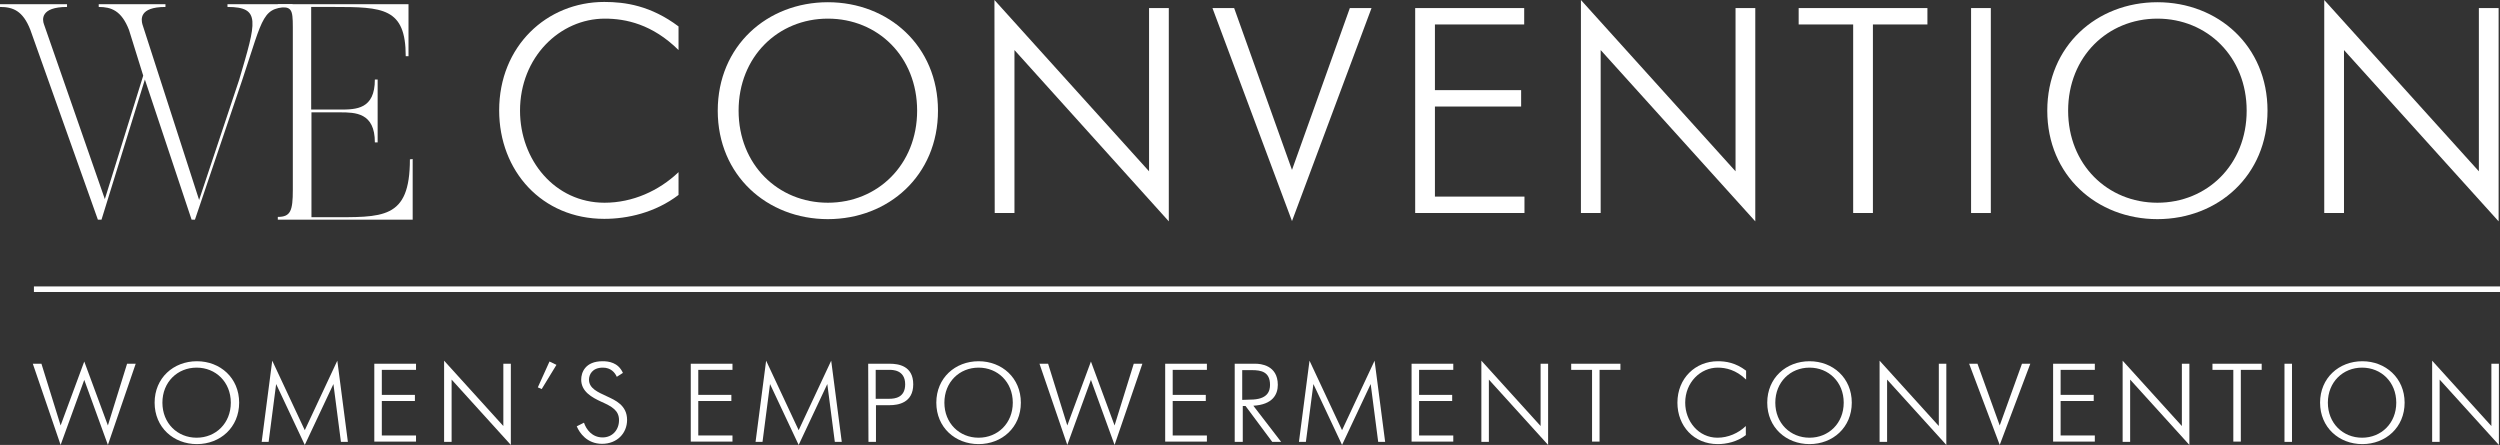 <?xml version="1.0" encoding="UTF-8"?> <svg xmlns="http://www.w3.org/2000/svg" xmlns:xlink="http://www.w3.org/1999/xlink" version="1.1" id="_Слой_1" x="0px" y="0px" viewBox="0 0 899 160" style="enable-background:new 0 0 899 160;" xml:space="preserve"><rect x="0" y="0" width="899" height="160" fill="#333333" stroke="none"/> <style type="text/css"> .st0{fill:#FFFFFF;} </style> <g> <g> <g> <path class="st0" d="M105.2,1.5v1c-11,0-10.2,2.6-18.1,26.3L70.1,79h-1.2L52.1,28.6L36.5,79h-1.3L10.9,10.7 C8.2,3.8,4.6,2.5,0,2.5v-1h24.1v1c-9.6,0-8.9,4.6-8.3,6.2l21.9,62.9l13.8-44.4l-5.1-16.4c-2.7-7-6.4-8.3-10.9-8.3v-1h24v1 c-9.6,0-8.7,4.6-8.3,6.2l20.4,63.2L86,28.7c6.2-21,7.9-26.2-4.2-26.2v-1H105.2L105.2,1.5z"></path> </g> <g> <path class="st0" d="M148.4,57.2V79H99.9v-1c4.6,0,5.4-2.2,5.4-9.7V9.8c0-6.8-0.5-7.3-5.4-7.3v-1h47v18.7h-1 c0-17.4-8.2-17.7-26-17.7h-8v36.9h10.3c5.9,0,12.6-0.1,12.6-10.8h1v22.6h-1c0-10.7-7-10.8-12.6-10.8H112v37.7h6.1 c19.5,0,29.3,1,29.3-20.8L148.4,57.2L148.4,57.2z"></path> </g> </g> <g> <g> <path class="st0" d="M244,70.1c-8.4,6.4-18.4,8.6-26.7,8.6c-22.4,0-37.8-17.2-37.8-39c0-23.1,17.1-39,37.8-39 c7.5,0,16.7,1.3,26.7,8.8V18c-9.4-9.3-19-11.3-26.5-11.3c-16.2,0-30.5,13.9-30.5,33.1c0,17.7,12.5,33.1,30.4,33.1 c10.1,0,19.6-4.3,26.6-11V70.1L244,70.1z"></path> </g> <g> <path class="st0" d="M258.1,39.8c0-23.3,17.8-39,39.6-39c21.8,0,39.6,15.7,39.6,39s-17.8,39-39.6,39S258.1,63.1,258.1,39.8 L258.1,39.8z M329.8,39.8c0-19.4-14.1-33.1-32.1-33.1c-17.9,0-32.1,13.7-32.1,33.1s14.2,33.1,32.1,33.1 C315.6,72.9,329.8,59.2,329.8,39.8z"></path> </g> <g> <path class="st0" d="M357.6,0l55.6,61.6V2.9h7.1v76.7L364.8,18v58.6h-7.1L357.6,0L357.6,0z"></path> </g> <g> <path class="st0" d="M436,2.9h7.8l20.8,58.2l20.8-58.2h7.8l-28.6,76.6L436,2.9L436,2.9z"></path> </g> <g> <path class="st0" d="M508.8,2.9h39.3v5.9H516v23.6h31v5.9h-31v32.4h32.2v5.9h-39.3V2.9H508.8z"></path> </g> <g> <path class="st0" d="M568.5,0l55.6,61.6V2.9h7.1v76.7L575.6,18v58.6h-7.1V0L568.5,0z"></path> </g> <g> <path class="st0" d="M666.4,8.8h-19.6V2.9h46.3v5.9h-19.6v67.8h-7.1L666.4,8.8L666.4,8.8z"></path> </g> <g> <path class="st0" d="M708.8,2.9h7.1v73.7h-7.1V2.9L708.8,2.9z"></path> </g> <g> <path class="st0" d="M736.2,39.8c0-23.3,17.8-39,39.6-39s39.6,15.7,39.6,39s-17.8,39-39.6,39S736.2,63.1,736.2,39.8z M807.9,39.8 c0-19.4-14.2-33.1-32.1-33.1s-32.1,13.7-32.1,33.1s14.2,33.1,32.1,33.1S807.9,59.2,807.9,39.8z"></path> </g> <g> <path class="st0" d="M835.8,0l55.6,61.6V2.9h7.1v76.7L842.9,18v58.6h-7.1L835.8,0L835.8,0z"></path> </g> </g> </g> <g> <g> <path class="st0" d="M21.8,160l-10-29.2h3.1l6.9,22.2l8.5-23l8.5,23l6.9-22.2h3.1l-10,29.2l-8.5-23.4L21.8,160z"></path> </g> <g> <path class="st0" d="M55.6,144.8c0-8.9,6.8-14.9,15.2-14.9s15.2,6,15.2,14.9s-6.8,14.9-15.2,14.9S55.6,153.7,55.6,144.8z M83,144.8c0-7.4-5.4-12.6-12.3-12.6s-12.3,5.2-12.3,12.6s5.4,12.6,12.3,12.6S83,152.2,83,144.8z"></path> </g> <g> <path class="st0" d="M97.9,129.7l11.7,25l11.7-25l3.8,29.2h-2.5l-2.7-20.8L109.6,160l-10.3-21.9l-2.7,20.8h-2.5L97.9,129.7 L97.9,129.7z"></path> </g> <g> <path class="st0" d="M134.6,130.8h15v2.2h-12.3v9h11.9v2.2h-11.9v12.4h12.3v2.2h-15V130.8L134.6,130.8z"></path> </g> <g> <path class="st0" d="M159.7,129.7l21.3,23.5v-22.4h2.7V160l-21.3-23.5v22.4h-2.7V129.7L159.7,129.7z"></path> </g> <g> <path class="st0" d="M197.6,130l2.5,1.2l-5.3,8.7l-1.4-0.6L197.6,130L197.6,130z"></path> </g> <g> <path class="st0" d="M221.8,135.5c-0.7-1.6-2.2-3.3-5-3.3c-3.9,0-5,2.6-5,4.3c0,3.2,3.2,4.5,6.4,6c3,1.4,7.3,3.2,7.3,8.5 c0,4.8-3.6,8.6-9,8.6s-8.1-3.9-9.1-6.3l2.6-1.3c0.8,2.4,2.9,5.3,6.7,5.3c3.5,0,5.9-2.7,5.9-6.2s-2.5-4.9-6.3-6.6 c-3.5-1.6-7.3-3.7-7.3-8c0-2.5,1.4-6.6,7.7-6.6c2.1,0,5.6,0.4,7.3,4.2L221.8,135.5z"></path> </g> <g> <path class="st0" d="M248.4,130.8h15v2.2h-12.3v9H263v2.2h-11.9v12.4h12.3v2.2h-15V130.8L248.4,130.8z"></path> </g> <g> <path class="st0" d="M275.5,129.7l11.7,25l11.7-25l3.8,29.2h-2.5l-2.7-20.8L287.2,160l-10.3-21.9l-2.7,20.8h-2.5L275.5,129.7 L275.5,129.7z"></path> </g> <g> <path class="st0" d="M312.2,130.8h7.8c3,0,8.4,0.7,8.4,7.4s-5.5,7.5-8.4,7.5h-5v13.2h-2.7L312.2,130.8L312.2,130.8z M314.9,143.4 h4.9c2,0,5.7-0.4,5.7-5.2c0-5.3-4.7-5.2-5.7-5.2h-4.9V143.4L314.9,143.4z"></path> </g> <g> <path class="st0" d="M336.7,144.8c0-8.9,6.8-14.9,15.2-14.9s15.2,6,15.2,14.9s-6.8,14.9-15.2,14.9S336.7,153.7,336.7,144.8 L336.7,144.8z M364.2,144.8c0-7.4-5.4-12.6-12.3-12.6s-12.3,5.2-12.3,12.6s5.4,12.6,12.3,12.6S364.2,152.2,364.2,144.8z"></path> </g> <g> <path class="st0" d="M383.8,160l-10-29.2h3.1l6.9,22.2l8.5-23l8.5,23l6.9-22.2h3.1l-10,29.2l-8.5-23.4L383.8,160L383.8,160z"></path> </g> <g> <path class="st0" d="M419,130.8h15v2.2h-12.3v9h11.9v2.2h-11.9v12.4H434v2.2h-15V130.8L419,130.8z"></path> </g> <g> <path class="st0" d="M444,130.8h7.5c1.6,0,8,0.4,8,7.6c0,3.5-1.9,7.1-8.8,7.5l10,13h-3.2l-9.6-12.9h-1v12.9H444V130.8L444,130.8z M449.6,143.7c6.3,0,7.1-3.1,7.1-5.3c0-4.7-3.2-5.3-6.5-5.3h-3.5v10.7L449.6,143.7L449.6,143.7z"></path> </g> <g> <path class="st0" d="M470.9,129.7l11.7,25l11.7-25l3.8,29.2h-2.5l-2.7-20.8L482.6,160l-10.3-21.9l-2.7,20.8h-2.5L470.9,129.7 L470.9,129.7z"></path> </g> <g> <path class="st0" d="M507.6,130.8h15v2.2h-12.3v9h11.9v2.2h-11.9v12.4h12.3v2.2h-15L507.6,130.8L507.6,130.8z"></path> </g> <g> <path class="st0" d="M532.7,129.7l21.3,23.5v-22.4h2.7V160l-21.3-23.5v22.4h-2.7V129.7L532.7,129.7z"></path> </g> <g> <path class="st0" d="M572.5,133H565v-2.2h17.7v2.2h-7.5v25.8h-2.7V133z"></path> </g> <g> <path class="st0" d="M627.9,156.4c-3.2,2.5-7.1,3.3-10.2,3.3c-8.6,0-14.5-6.5-14.5-14.9c0-8.8,6.5-14.9,14.5-14.9 c2.9,0,6.4,0.5,10.2,3.4v3.2c-3.6-3.5-7.3-4.3-10.2-4.3c-6.2,0-11.7,5.3-11.7,12.6c0,6.7,4.8,12.6,11.6,12.6 c3.8,0,7.5-1.6,10.2-4.2v3.2H627.9z"></path> </g> <g> <path class="st0" d="M635.5,144.8c0-8.9,6.8-14.9,15.2-14.9s15.2,6,15.2,14.9s-6.8,14.9-15.2,14.9S635.5,153.7,635.5,144.8z M663,144.8c0-7.4-5.4-12.6-12.3-12.6s-12.3,5.2-12.3,12.6s5.4,12.6,12.3,12.6S663,152.2,663,144.8z"></path> </g> <g> <path class="st0" d="M675.9,129.7l21.3,23.5v-22.4h2.7V160l-21.3-23.5v22.4h-2.7V129.7L675.9,129.7z"></path> </g> <g> <path class="st0" d="M708.1,130.8h3l8,22.2l8-22.2h3l-11,29.2L708.1,130.8L708.1,130.8z"></path> </g> <g> <path class="st0" d="M738.3,130.8h15v2.2H741v9h11.9v2.2H741v12.4h12.3v2.2h-15V130.8L738.3,130.8z"></path> </g> <g> <path class="st0" d="M763.3,129.7l21.3,23.5v-22.4h2.7V160L766,136.5v22.4h-2.7V129.7L763.3,129.7z"></path> </g> <g> <path class="st0" d="M803.1,133h-7.5v-2.2h17.7v2.2h-7.5v25.8h-2.7V133z"></path> </g> <g> <path class="st0" d="M821.5,130.8h2.7v28.1h-2.7V130.8z"></path> </g> <g> <path class="st0" d="M834.3,144.8c0-8.9,6.8-14.9,15.2-14.9c8.3,0,15.2,6,15.2,14.9s-6.8,14.9-15.2,14.9S834.3,153.7,834.3,144.8z M861.7,144.8c0-7.4-5.4-12.6-12.3-12.6s-12.3,5.2-12.3,12.6s5.4,12.6,12.3,12.6C856.3,157.4,861.7,152.2,861.7,144.8z"></path> </g> <g> <path class="st0" d="M874.6,129.7l21.3,23.5v-22.4h2.7V160l-21.3-23.5v22.4h-2.7V129.7L874.6,129.7z"></path> </g> </g> <g> <rect x="12.2" y="103" class="st0" width="886.8" height="2"></rect> </g> </svg> 